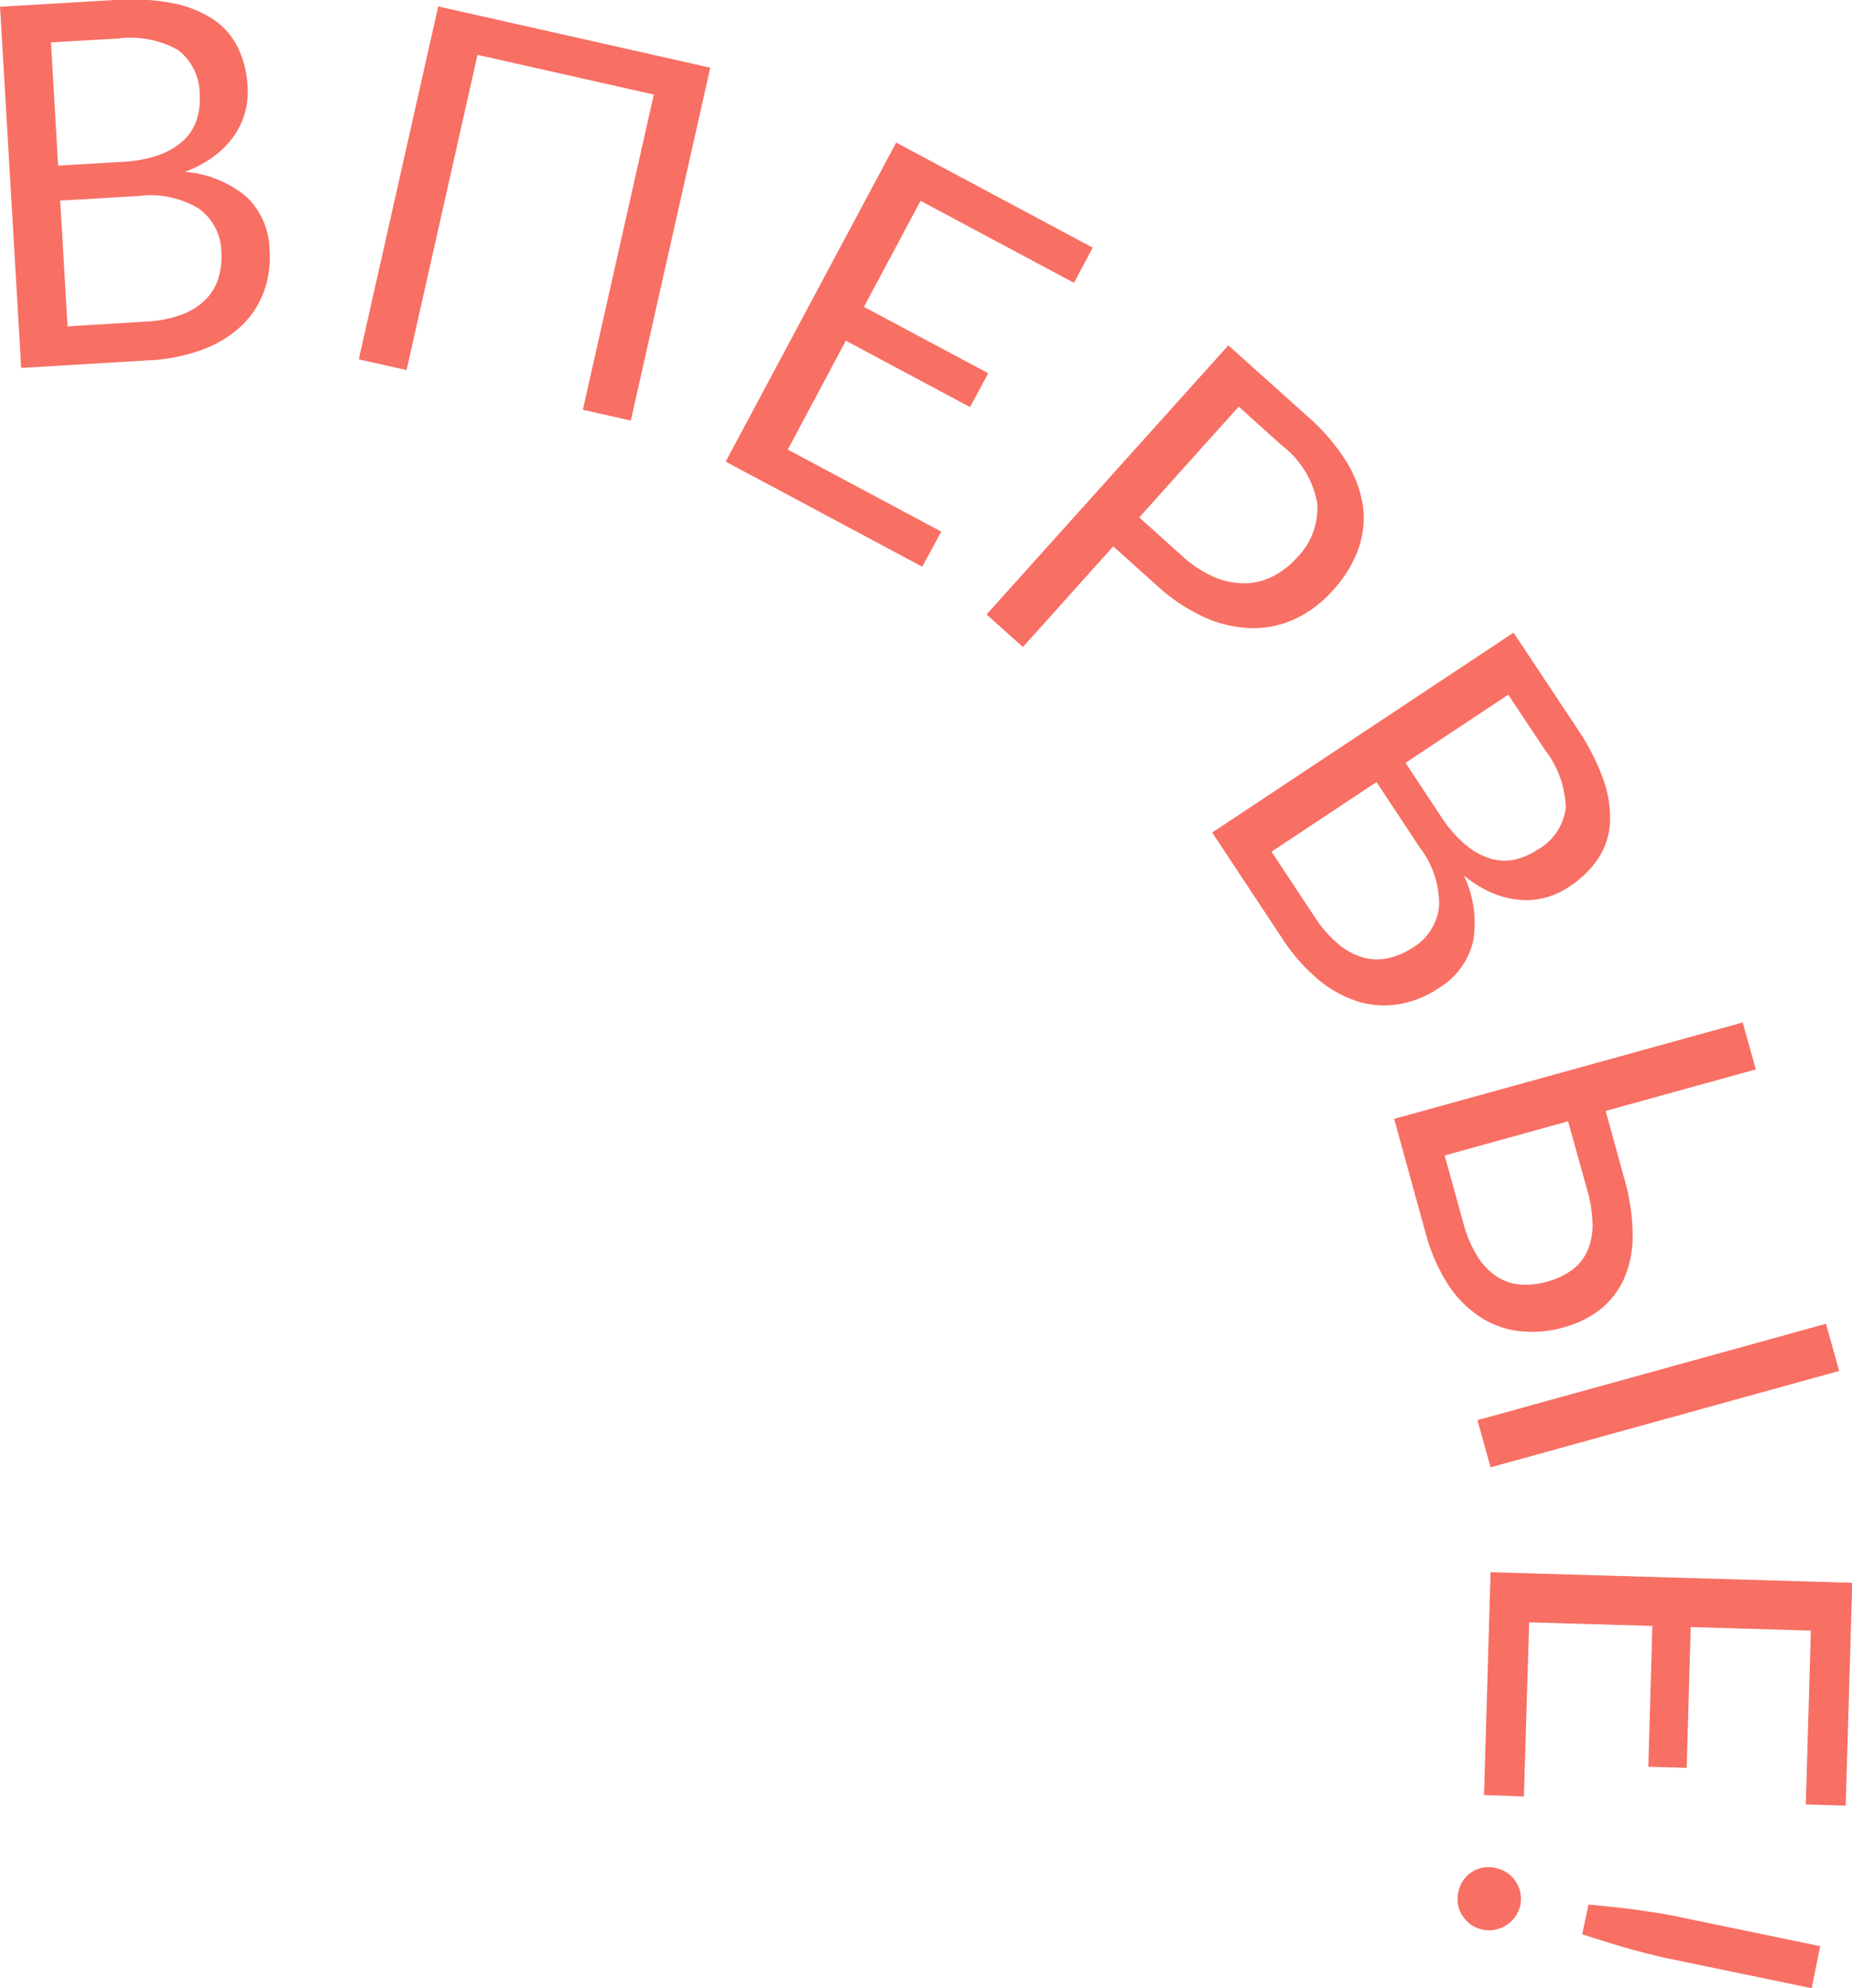 <?xml version="1.0" encoding="UTF-8"?> <svg xmlns="http://www.w3.org/2000/svg" width="73.379" height="78.75" viewBox="0 0 73.379 78.75"> <defs> <style> .cls-1 { fill: #f86f64; fill-rule: evenodd; } </style> </defs> <path id="Впервые_" data-name="Впервые!" class="cls-1" d="M963.708,127.709l-0.292-4.982,3.094-.181a3.69,3.69,0,0,1,2.4.5,2.143,2.143,0,0,1,.891,1.706,2.921,2.921,0,0,1-.118,1.054,2.064,2.064,0,0,1-.516.851,2.652,2.652,0,0,1-.952.592,4.748,4.748,0,0,1-1.417.273Zm1.976-11.4a3.871,3.871,0,0,1,2.39.446,2.2,2.2,0,0,1,.868,1.808,2.551,2.551,0,0,1-.132,1,1.95,1.95,0,0,1-.538.808,2.883,2.883,0,0,1-.969.558,5.045,5.045,0,0,1-1.412.263l-2.556.15-0.286-4.882Zm-4.651-1.259,0.838,14.305,5.051-.3a7.158,7.158,0,0,0,2.12-.42,4.572,4.572,0,0,0,1.533-.926,3.567,3.567,0,0,0,.9-1.345,4.03,4.03,0,0,0,.237-1.677,2.989,2.989,0,0,0-.92-2.115,4.331,4.331,0,0,0-2.437-.984,4.589,4.589,0,0,0,1.151-.613,3.541,3.541,0,0,0,.789-0.8,3.029,3.029,0,0,0,.442-0.932,3.117,3.117,0,0,0,.105-1.023,4.04,4.04,0,0,0-.381-1.546,2.882,2.882,0,0,0-.972-1.12,4.4,4.4,0,0,0-1.611-.646,8.747,8.747,0,0,0-2.286-.127Zm28.141,2.411-10.78-2.426-3.147,13.98,1.893,0.426,2.811-12.488,6.985,1.573-2.811,12.487,1.9,0.428Zm3.071,15.129,2.3-4.313,4.921,2.63,0.719-1.341-4.923-2.63,2.243-4.2,6.08,3.248,0.74-1.394-7.786-4.162-6.755,12.639,7.788,4.162,0.754-1.389Zm13.925,2.688,3.94-4.389,1.71,1.536a3.7,3.7,0,0,1,1.4,2.287,2.772,2.772,0,0,1-.8,2.157,3.268,3.268,0,0,1-.98.753,2.492,2.492,0,0,1-1.11.266,3.03,3.03,0,0,1-1.21-.258,4.5,4.5,0,0,1-1.24-.815Zm3.53-6.817-9.58,10.661,1.44,1.29,3.58-3.988,1.71,1.537a7.307,7.307,0,0,0,1.93,1.284,4.815,4.815,0,0,0,1.87.42,3.939,3.939,0,0,0,1.72-.379,4.634,4.634,0,0,0,1.48-1.128,4.856,4.856,0,0,0,.98-1.578,3.651,3.651,0,0,0,.21-1.7,4.682,4.682,0,0,0-.64-1.778,8.111,8.111,0,0,0-1.55-1.815Zm1.71,20.058,4.16-2.758,1.71,2.584a3.681,3.681,0,0,1,.77,2.331,2.164,2.164,0,0,1-1.02,1.629,3,3,0,0,1-.98.427,2.048,2.048,0,0,1-.99-0.018,2.683,2.683,0,0,1-.99-0.525,4.783,4.783,0,0,1-.95-1.087Zm10.84-4.023a3.906,3.906,0,0,1,.82,2.291,2.2,2.2,0,0,1-1.13,1.658,2.574,2.574,0,0,1-.93.392,1.947,1.947,0,0,1-.97-0.06,2.774,2.774,0,0,1-.97-0.557,5.043,5.043,0,0,1-.94-1.088L1016.72,145l4.07-2.7Zm-1.25-4.654-11.94,7.919,2.79,4.217a7.354,7.354,0,0,0,1.43,1.621,4.628,4.628,0,0,0,1.57.859,3.567,3.567,0,0,0,1.62.1,4.059,4.059,0,0,0,1.57-.638,2.977,2.977,0,0,0,1.36-1.859,4.327,4.327,0,0,0-.37-2.6,4.68,4.68,0,0,0,1.11.686,3.465,3.465,0,0,0,1.09.279,3.007,3.007,0,0,0,1.96-.511,3.972,3.972,0,0,0,1.15-1.106,2.874,2.874,0,0,0,.48-1.4,4.544,4.544,0,0,0-.25-1.717,9.074,9.074,0,0,0-1.04-2.04Zm-2.73,20.711,4.89-1.354,0.75,2.689a5.272,5.272,0,0,1,.22,1.413,2.473,2.473,0,0,1-.22,1.06,1.876,1.876,0,0,1-.61.741,3.078,3.078,0,0,1-.98.452,3.02,3.02,0,0,1-1.06.11,1.987,1.987,0,0,1-.92-0.314,2.6,2.6,0,0,1-.77-0.8,4.735,4.735,0,0,1-.56-1.323Zm6.38-1.765,5.95-1.644-0.52-1.86-13.81,3.819,1.25,4.539a7.233,7.233,0,0,0,.86,1.983,4.4,4.4,0,0,0,1.26,1.3,3.594,3.594,0,0,0,1.56.583,4.547,4.547,0,0,0,1.81-.153,4.063,4.063,0,0,0,1.42-.7,3.3,3.3,0,0,0,.94-1.2,4.3,4.3,0,0,0,.35-1.721,8.183,8.183,0,0,0-.33-2.254Zm9.25,10.3-0.52-1.869-13.81,3.818,0.52,1.87Zm-12.28,9.958,4.88,0.144-0.16,5.577,1.52,0.045,0.16-5.578,4.76,0.14-0.2,6.887,1.58,0.046,0.26-8.826-14.33-.42-0.26,8.826,1.58,0.057Zm11.53,12.828-5.6-1.16c-0.29-.06-0.58-0.114-0.86-0.158s-0.57-.088-0.86-0.127-0.58-.075-0.89-0.107-0.63-.064-0.97-0.095l-0.25,1.175c0.33,0.11.65,0.21,0.94,0.3s0.57,0.175.85,0.254,0.56,0.153.84,0.224,0.56,0.137.86,0.2l5.6,1.16Zm-13.37-3.111a1.187,1.187,0,0,0-.44.18,1.238,1.238,0,0,0-.34.333,1.363,1.363,0,0,0-.2.959,1.169,1.169,0,0,0,.18.441,1.383,1.383,0,0,0,.33.344,1.254,1.254,0,0,0,.47.2,1.221,1.221,0,0,0,.5,0,1.245,1.245,0,0,0,.44-0.183,1.3,1.3,0,0,0,.35-0.332,1.377,1.377,0,0,0,.2-0.455,1.427,1.427,0,0,0,0-.5,1.383,1.383,0,0,0-.19-0.442,1.173,1.173,0,0,0-.33-0.34,1.354,1.354,0,0,0-.47-0.193A1.241,1.241,0,0,0,1019.78,188.765Z" transform="translate(-961.031 -114.781)"></path> </svg> 